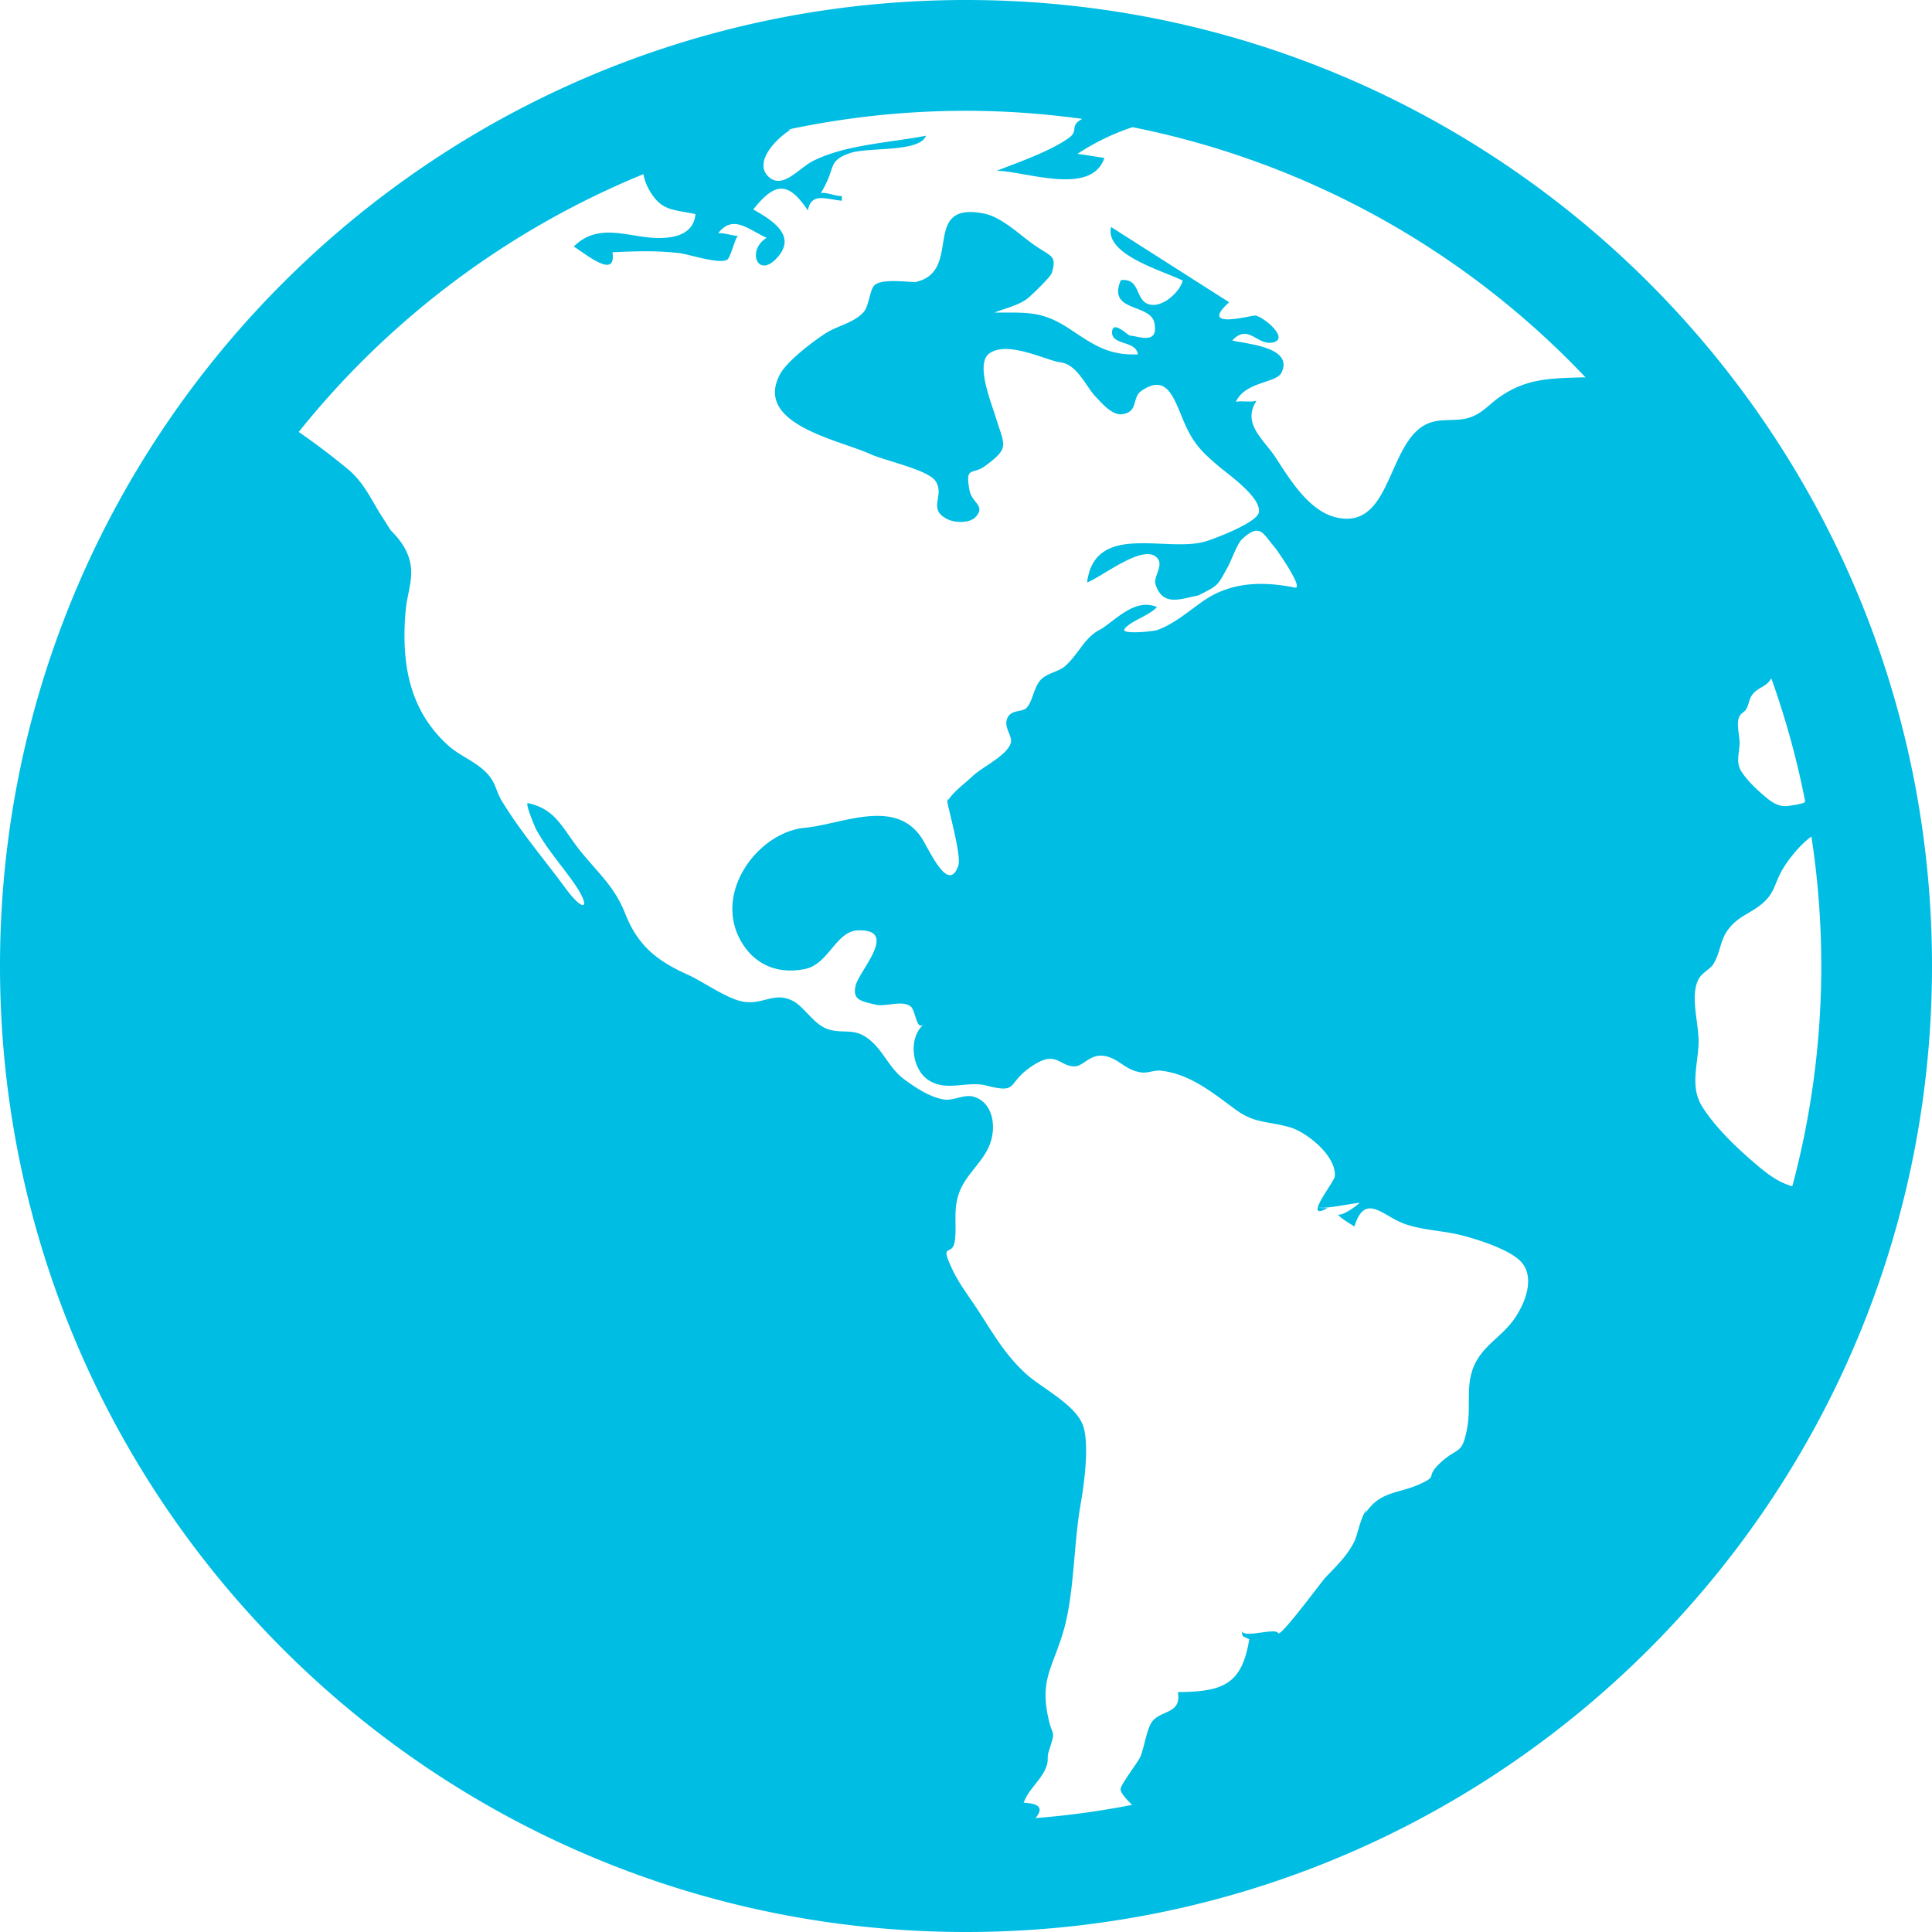 <svg width="55" height="55" viewBox="0 0 55 55" fill="none" xmlns="http://www.w3.org/2000/svg"><g clip-path="url(#clip0_95_245)"><path d="M26.976 22.83l.017-.014a1.191 1.191 0 0 1-.04-.135l.023.148zM37.54 34.381c-.002-.002-.01-.002-.011-.005.002.003.008.003.01.005zm.25.014c-.066-.01-.213.008-.271-.034-.036.124.018.17.27.034zM27.5 0C12.312 0 0 12.312 0 27.5S12.312 55 27.5 55 55 42.688 55 27.5 42.688 0 27.5 0zm17.565 10.742c-.947.03-1.607.031-2.368.556-.307.212-.515.493-.904.602-.35.099-.726.012-1.072.13-1.25.424-1.052 3.1-2.698 2.696-.773-.19-1.319-1.104-1.708-1.7-.343-.525-.967-.96-.545-1.617-.193.05-.398-.007-.587.03.264-.58 1.148-.53 1.295-.825.367-.742-1.009-.82-1.398-.922.47-.5.707.168 1.17.054.446-.11-.235-.696-.502-.762-.096-.023-1.664.434-.756-.379L31.63 6.462c-.189.795 1.491 1.247 2.04 1.527-.085.328-.596.806-.987.666-.368-.132-.218-.742-.774-.68-.397.922.839.652.954 1.218.13.644-.468.37-.697.36-.055-.003-.484-.447-.507-.11-.028.398.683.242.734.645-.829.034-1.252-.265-1.926-.713-.787-.523-1.19-.476-2.155-.476.288-.118.686-.206.932-.397.135-.104.663-.618.698-.732.15-.495-.008-.458-.481-.782-.421-.288-.932-.805-1.442-.907-1.848-.369-.57 1.669-1.972 1.95l.07.002h-.08l.01-.003c-.325-.011-.933-.09-1.142.081-.148.12-.16.605-.325.78-.294.313-.732.376-1.082.601-.342.221-1.096.787-1.297 1.17-.74 1.415 1.668 1.854 2.581 2.267.413.187 1.618.443 1.843.755.3.419-.26.812.369 1.107.2.093.615.113.788-.082.281-.317-.114-.388-.182-.754-.13-.704.085-.425.44-.686.721-.533.558-.566.299-1.415-.12-.396-.576-1.5-.176-1.791.522-.38 1.635.206 2.036.255.465.057.73.703.984.967.168.175.47.547.764.507.468-.064.272-.473.543-.662.728-.504.92.181 1.21.867.272.643.53.882 1.015 1.295.226.193 1.214.879 1.12 1.301-.063.285-1.191.717-1.493.813-1.103.35-3.173-.572-3.395 1.177.428-.16 1.646-1.154 2.01-.682.167.214-.131.525-.061.737.208.637.7.415 1.214.313a.896.896 0 0 1-.109.058c.704-.362.63-.287.954-.873.105-.192.262-.656.41-.793.512-.47.59-.146.907.217.083.095.867 1.223.588 1.167-.911-.183-1.786-.158-2.542.34-.435.288-.847.676-1.367.867-.125.045-1.048.133-.939-.025.16-.23.708-.381.924-.629-.6-.247-1.1.298-1.57.617-.5.237-.617.677-1.042 1.064-.186.168-.537.197-.72.419-.177.215-.199.553-.367.758-.117.142-.419.056-.542.272-.16.281.147.543.08.745-.123.37-.824.682-1.094.947.036-.034.072-.07.107-.106-.27.283-.612.492-.823.82.097.463.402 1.568.317 1.822-.281.836-.827-.455-1.048-.788-.76-1.146-2.281-.38-3.32-.285-1.328.122-2.629 1.846-1.81 3.245.394.67 1.055.93 1.814.775.676-.138.878-1.083 1.514-1.1 1.17-.031.026 1.145-.075 1.577-.093.4.146.437.557.536.304.073.735-.13.998.043.166.11.158.71.387.52-.45.373-.345 1.257.116 1.576.511.355 1.113.027 1.648.163 1.01.257.528-.077 1.415-.613.598-.36.697.068 1.106.07.278 0 .455-.4.92-.284.38.096.53.389.983.456.186.028.378-.07.555-.05.838.093 1.48.629 2.14 1.113.545.398.905.317 1.54.5.465.132 1.322.804 1.278 1.394-.007.106-.413.636-.483.875.119.083.946-.102 1.188-.12-.08.093-.643.488-.643.278 0 .108.398.33.495.398.294-.953.776-.34 1.357-.104.493.201 1.1.212 1.627.337.447.107 1.432.408 1.763.773.399.44.123 1.154-.172 1.591-.386.573-.967.794-1.208 1.468-.19.534-.047 1.074-.156 1.667-.147.802-.264.52-.781 1.01-.435.412-.007.34-.599.604-.594.264-1.118.185-1.53.837.017-.04.03-.082.042-.125-.174.243-.26.74-.343.904-.207.417-.493.68-.821 1.026-.126.133-1.282 1.713-1.349 1.586-.086-.165-.997.165-1.04-.07.035.198-.01.132.217.246-.21 1.298-.759 1.491-2.033 1.504.11.624-.462.5-.728.835-.155.196-.23.747-.337 1-.067.16-.565.798-.565.925 0 .116.168.287.325.45-.899.178-1.815.302-2.746.377.174-.219.216-.412-.338-.438.148-.404.497-.634.645-1.025.07-.184.011-.257.07-.44.204-.63.116-.392.001-.882-.268-1.148.096-1.462.409-2.514.321-1.08.291-2.48.497-3.644.098-.557.258-1.715.064-2.242-.218-.592-1.176-1.06-1.615-1.458-.622-.566-.952-1.178-1.413-1.878-.235-.355-.502-.704-.684-1.09-.391-.827 0-.335.066-.823.063-.471-.057-.892.13-1.387.207-.547.724-.888.894-1.44.153-.49.036-1.107-.468-1.27-.28-.093-.591.119-.873.072-.394-.063-.84-.357-1.149-.592-.431-.329-.593-.863-1.052-1.175-.385-.26-.658-.104-1.07-.225-.429-.127-.694-.656-1.04-.822-.52-.248-.812.108-1.36.036-.466-.06-1.177-.578-1.613-.773-.886-.396-1.425-.834-1.78-1.733-.303-.77-.745-1.13-1.266-1.773-.527-.65-.693-1.205-1.506-1.378-.095-.02.2.683.23.74.29.538.726 1.029 1.077 1.53.517.738.297.877-.229.163-.6-.817-1.297-1.628-1.819-2.493-.197-.327-.159-.538-.484-.848-.314-.3-.724-.446-1.04-.73-1.138-1.024-1.345-2.39-1.215-3.848.042-.475.214-.855.138-1.312-.063-.38-.287-.693-.567-.973-.09-.144-.316-.497-.33-.52-.257-.429-.458-.85-.869-1.203a20.875 20.875 0 0 0-1.417-1.073 24.459 24.459 0 0 1 9.814-7.34c.03.194.114.388.24.574.317.471.62.434 1.241.564-.066.72-.908.726-1.478.648-.68-.093-1.396-.32-1.986.277.326.196 1.22.958 1.1.162.652-.033 1.282-.052 1.92.026.255.03 1.111.318 1.343.187.098-.055.201-.535.304-.683-.181.001-.376-.09-.557-.073.422-.54.843-.117 1.38.132-.592.36-.24 1.221.338.52.475-.575-.117-.992-.72-1.328.608-.76.983-.829 1.556.03.094-.53.522-.318.968-.279v-.132c-.196.005-.406-.109-.6-.088.454-.726.164-.892.814-1.13.519-.188 1.997-.012 2.179-.5-1.035.202-2.285.25-3.218.72-.402.203-.881.843-1.283.427-.412-.427.294-1.113.656-1.322h-.087a24.345 24.345 0 0 1 5.071-.535c1.124 0 2.228.083 3.312.23-.375.198-.098.33-.37.532-.522.384-1.449.704-2.07.947.79-.002 2.7.74 3.068-.367l-.764-.118a6.692 6.692 0 0 1 1.564-.758 24.329 24.329 0 0 1 12.898 7.123h-.073zm4.451 9.656c.045-.097.151-.129.195-.209.092-.167.071-.281.184-.425.121-.155.285-.194.42-.315a.493.493 0 0 0 .11-.14c.405 1.132.729 2.302.964 3.504-.007.009-.011.021-.02.029-.06.046-.445.104-.524.106-.279.011-.486-.174-.687-.348-.203-.177-.444-.414-.588-.644-.155-.244-.06-.496-.048-.776.009-.235-.106-.57-.006-.782zm.315 12.609c-.473-.41-1.03-.961-1.366-1.493-.358-.566-.137-1.15-.111-1.799.022-.546-.245-1.322-.013-1.814.106-.224.35-.299.451-.482.214-.39.166-.653.428-.988.282-.36.66-.448.973-.73.328-.295.319-.528.527-.907.152-.277.509-.739.847-.98a24.277 24.277 0 0 1-.543 9.955c-.455-.118-.83-.446-1.193-.762z" fill="#00BDE3"/></g><defs><clipPath id="clip0_95_245"><path fill="#fff" d="M0 0h55v55H0z"/></clipPath></defs></svg>